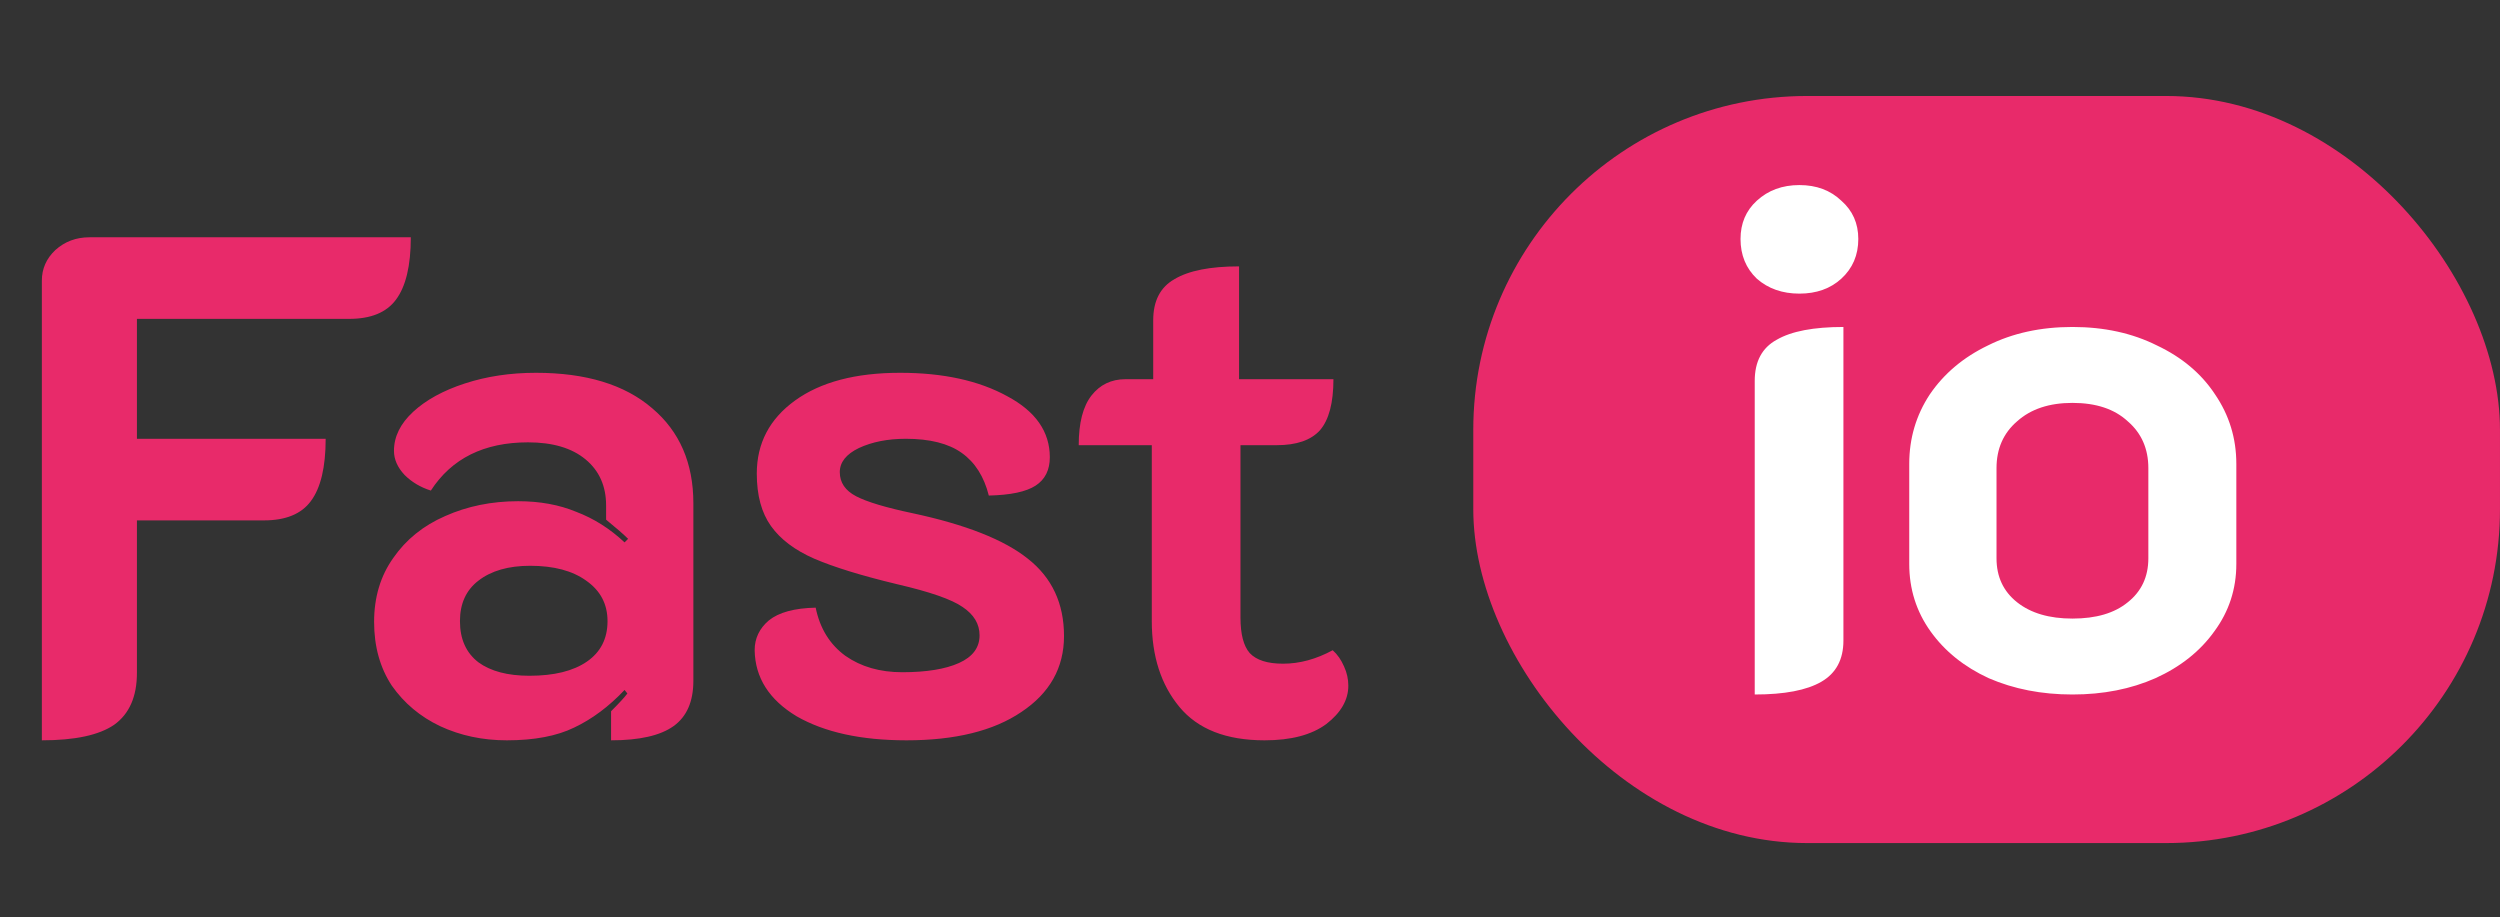 <svg xmlns="http://www.w3.org/2000/svg" width="109" height="40" viewBox="0 0 109 40" fill="none"><rect x="0" y="0" width="109" height="40" fill="#333333" stroke="none"/><rect x="64.235" y="4.185" width="44.764" height="32.573" rx="14.558" fill="#E82A6A"></rect><path d="M1.825 12.233C1.825 11.717 2.021 11.274 2.413 10.902C2.825 10.531 3.32 10.346 3.898 10.346H17.911C17.911 11.583 17.695 12.49 17.262 13.068C16.849 13.625 16.169 13.903 15.22 13.903H5.97V19.131H14.199C14.199 20.369 13.983 21.276 13.55 21.853C13.137 22.41 12.456 22.689 11.508 22.689H5.97V29.34C5.97 30.371 5.64 31.123 4.981 31.598C4.321 32.052 3.269 32.278 1.825 32.278V12.233ZM22.096 32.278C21.044 32.278 20.074 32.072 19.188 31.66C18.321 31.247 17.62 30.66 17.084 29.896C16.568 29.113 16.311 28.185 16.311 27.112C16.311 26.04 16.589 25.112 17.146 24.328C17.703 23.524 18.456 22.916 19.404 22.503C20.373 22.07 21.436 21.853 22.59 21.853C23.539 21.853 24.385 22.008 25.127 22.317C25.89 22.606 26.591 23.049 27.231 23.648L27.385 23.493C27.2 23.307 26.88 23.029 26.426 22.658V22.039C26.426 21.193 26.127 20.523 25.529 20.028C24.931 19.533 24.096 19.286 23.023 19.286C21.105 19.286 19.693 19.987 18.785 21.389C18.332 21.245 17.95 21.018 17.641 20.709C17.331 20.379 17.177 20.028 17.177 19.657C17.177 19.038 17.455 18.471 18.012 17.956C18.569 17.44 19.322 17.027 20.27 16.718C21.219 16.409 22.25 16.254 23.364 16.254C25.55 16.254 27.241 16.77 28.437 17.801C29.633 18.811 30.231 20.193 30.231 21.946V29.68C30.231 30.587 29.943 31.247 29.365 31.66C28.788 32.072 27.88 32.278 26.643 32.278V31.01C26.994 30.66 27.231 30.402 27.354 30.237L27.231 30.082C26.55 30.804 25.818 31.35 25.034 31.722C24.271 32.093 23.292 32.278 22.096 32.278ZM23.085 29.463C24.158 29.463 24.993 29.257 25.591 28.845C26.189 28.432 26.488 27.844 26.488 27.081C26.488 26.339 26.179 25.751 25.56 25.318C24.962 24.885 24.148 24.668 23.116 24.668C22.168 24.668 21.415 24.885 20.858 25.318C20.322 25.73 20.054 26.318 20.054 27.081C20.054 27.865 20.322 28.463 20.858 28.876C21.394 29.267 22.137 29.463 23.085 29.463ZM39.523 32.278C37.543 32.278 35.945 31.928 34.728 31.227C33.532 30.505 32.924 29.546 32.903 28.35C32.903 27.834 33.109 27.401 33.522 27.05C33.955 26.7 34.635 26.514 35.563 26.494C35.749 27.401 36.182 28.102 36.863 28.597C37.543 29.072 38.368 29.309 39.337 29.309C40.389 29.309 41.214 29.175 41.812 28.907C42.41 28.638 42.709 28.236 42.709 27.7C42.709 27.205 42.462 26.793 41.967 26.463C41.493 26.133 40.544 25.803 39.121 25.473C37.574 25.102 36.368 24.73 35.502 24.359C34.656 23.988 34.027 23.514 33.615 22.936C33.202 22.359 32.996 21.596 32.996 20.647C32.996 19.327 33.553 18.265 34.666 17.461C35.78 16.656 37.306 16.254 39.245 16.254C41.121 16.254 42.678 16.594 43.916 17.275C45.153 17.935 45.772 18.822 45.772 19.935C45.772 20.492 45.566 20.905 45.153 21.173C44.741 21.441 44.06 21.585 43.112 21.606C42.905 20.781 42.514 20.162 41.936 19.75C41.359 19.337 40.544 19.131 39.492 19.131C38.709 19.131 38.028 19.265 37.45 19.533C36.894 19.801 36.615 20.152 36.615 20.585C36.615 21.039 36.852 21.389 37.327 21.637C37.801 21.884 38.626 22.132 39.802 22.379C42.111 22.874 43.782 23.534 44.813 24.359C45.865 25.184 46.391 26.308 46.391 27.731C46.391 29.113 45.772 30.216 44.535 31.041C43.318 31.866 41.647 32.278 39.523 32.278ZM55.137 32.278C53.466 32.278 52.229 31.794 51.425 30.825C50.62 29.855 50.218 28.608 50.218 27.081V19.41H47.032C47.032 18.44 47.218 17.718 47.589 17.244C47.96 16.77 48.455 16.533 49.074 16.533H50.28V13.965C50.28 13.119 50.589 12.521 51.208 12.171C51.827 11.8 52.765 11.614 54.023 11.614V16.533H58.138C58.138 17.564 57.941 18.306 57.55 18.76C57.158 19.193 56.529 19.41 55.663 19.41H54.085V26.927C54.085 27.648 54.219 28.164 54.487 28.473C54.776 28.783 55.261 28.937 55.941 28.937C56.663 28.937 57.385 28.741 58.106 28.35C58.313 28.535 58.478 28.773 58.602 29.061C58.725 29.329 58.787 29.608 58.787 29.896C58.787 30.515 58.467 31.072 57.828 31.567C57.189 32.041 56.292 32.278 55.137 32.278Z" fill="#E82A6A"></path><path d="M78.454 12.802C77.712 12.802 77.093 12.585 76.599 12.152C76.124 11.699 75.887 11.121 75.887 10.42C75.887 9.739 76.124 9.183 76.599 8.749C77.093 8.296 77.712 8.069 78.454 8.069C79.197 8.069 79.805 8.296 80.28 8.749C80.775 9.183 81.022 9.739 81.022 10.42C81.022 11.121 80.775 11.699 80.28 12.152C79.805 12.585 79.197 12.802 78.454 12.802ZM76.506 16.607C76.506 15.761 76.825 15.163 77.465 14.813C78.104 14.441 79.073 14.256 80.373 14.256V27.929C80.373 28.754 80.053 29.352 79.413 29.723C78.774 30.095 77.805 30.28 76.506 30.28V16.607ZM90.358 30.28C89.017 30.28 87.801 30.043 86.708 29.569C85.635 29.074 84.79 28.393 84.171 27.527C83.552 26.661 83.243 25.681 83.243 24.588V20.226C83.243 19.113 83.542 18.102 84.14 17.195C84.759 16.287 85.604 15.576 86.677 15.06C87.749 14.524 88.976 14.256 90.358 14.256C91.74 14.256 92.967 14.524 94.039 15.06C95.132 15.576 95.978 16.287 96.576 17.195C97.195 18.102 97.504 19.113 97.504 20.226V24.588C97.504 25.681 97.184 26.661 96.545 27.527C95.926 28.393 95.07 29.074 93.977 29.569C92.905 30.043 91.698 30.28 90.358 30.28ZM90.358 26.97C91.389 26.97 92.193 26.733 92.771 26.259C93.369 25.784 93.668 25.145 93.668 24.341V20.412C93.668 19.566 93.369 18.886 92.771 18.37C92.193 17.834 91.389 17.566 90.358 17.566C89.347 17.566 88.543 17.834 87.945 18.37C87.347 18.886 87.048 19.566 87.048 20.412V24.341C87.048 25.145 87.347 25.784 87.945 26.259C88.543 26.733 89.347 26.97 90.358 26.97Z" fill="white"></path></svg>